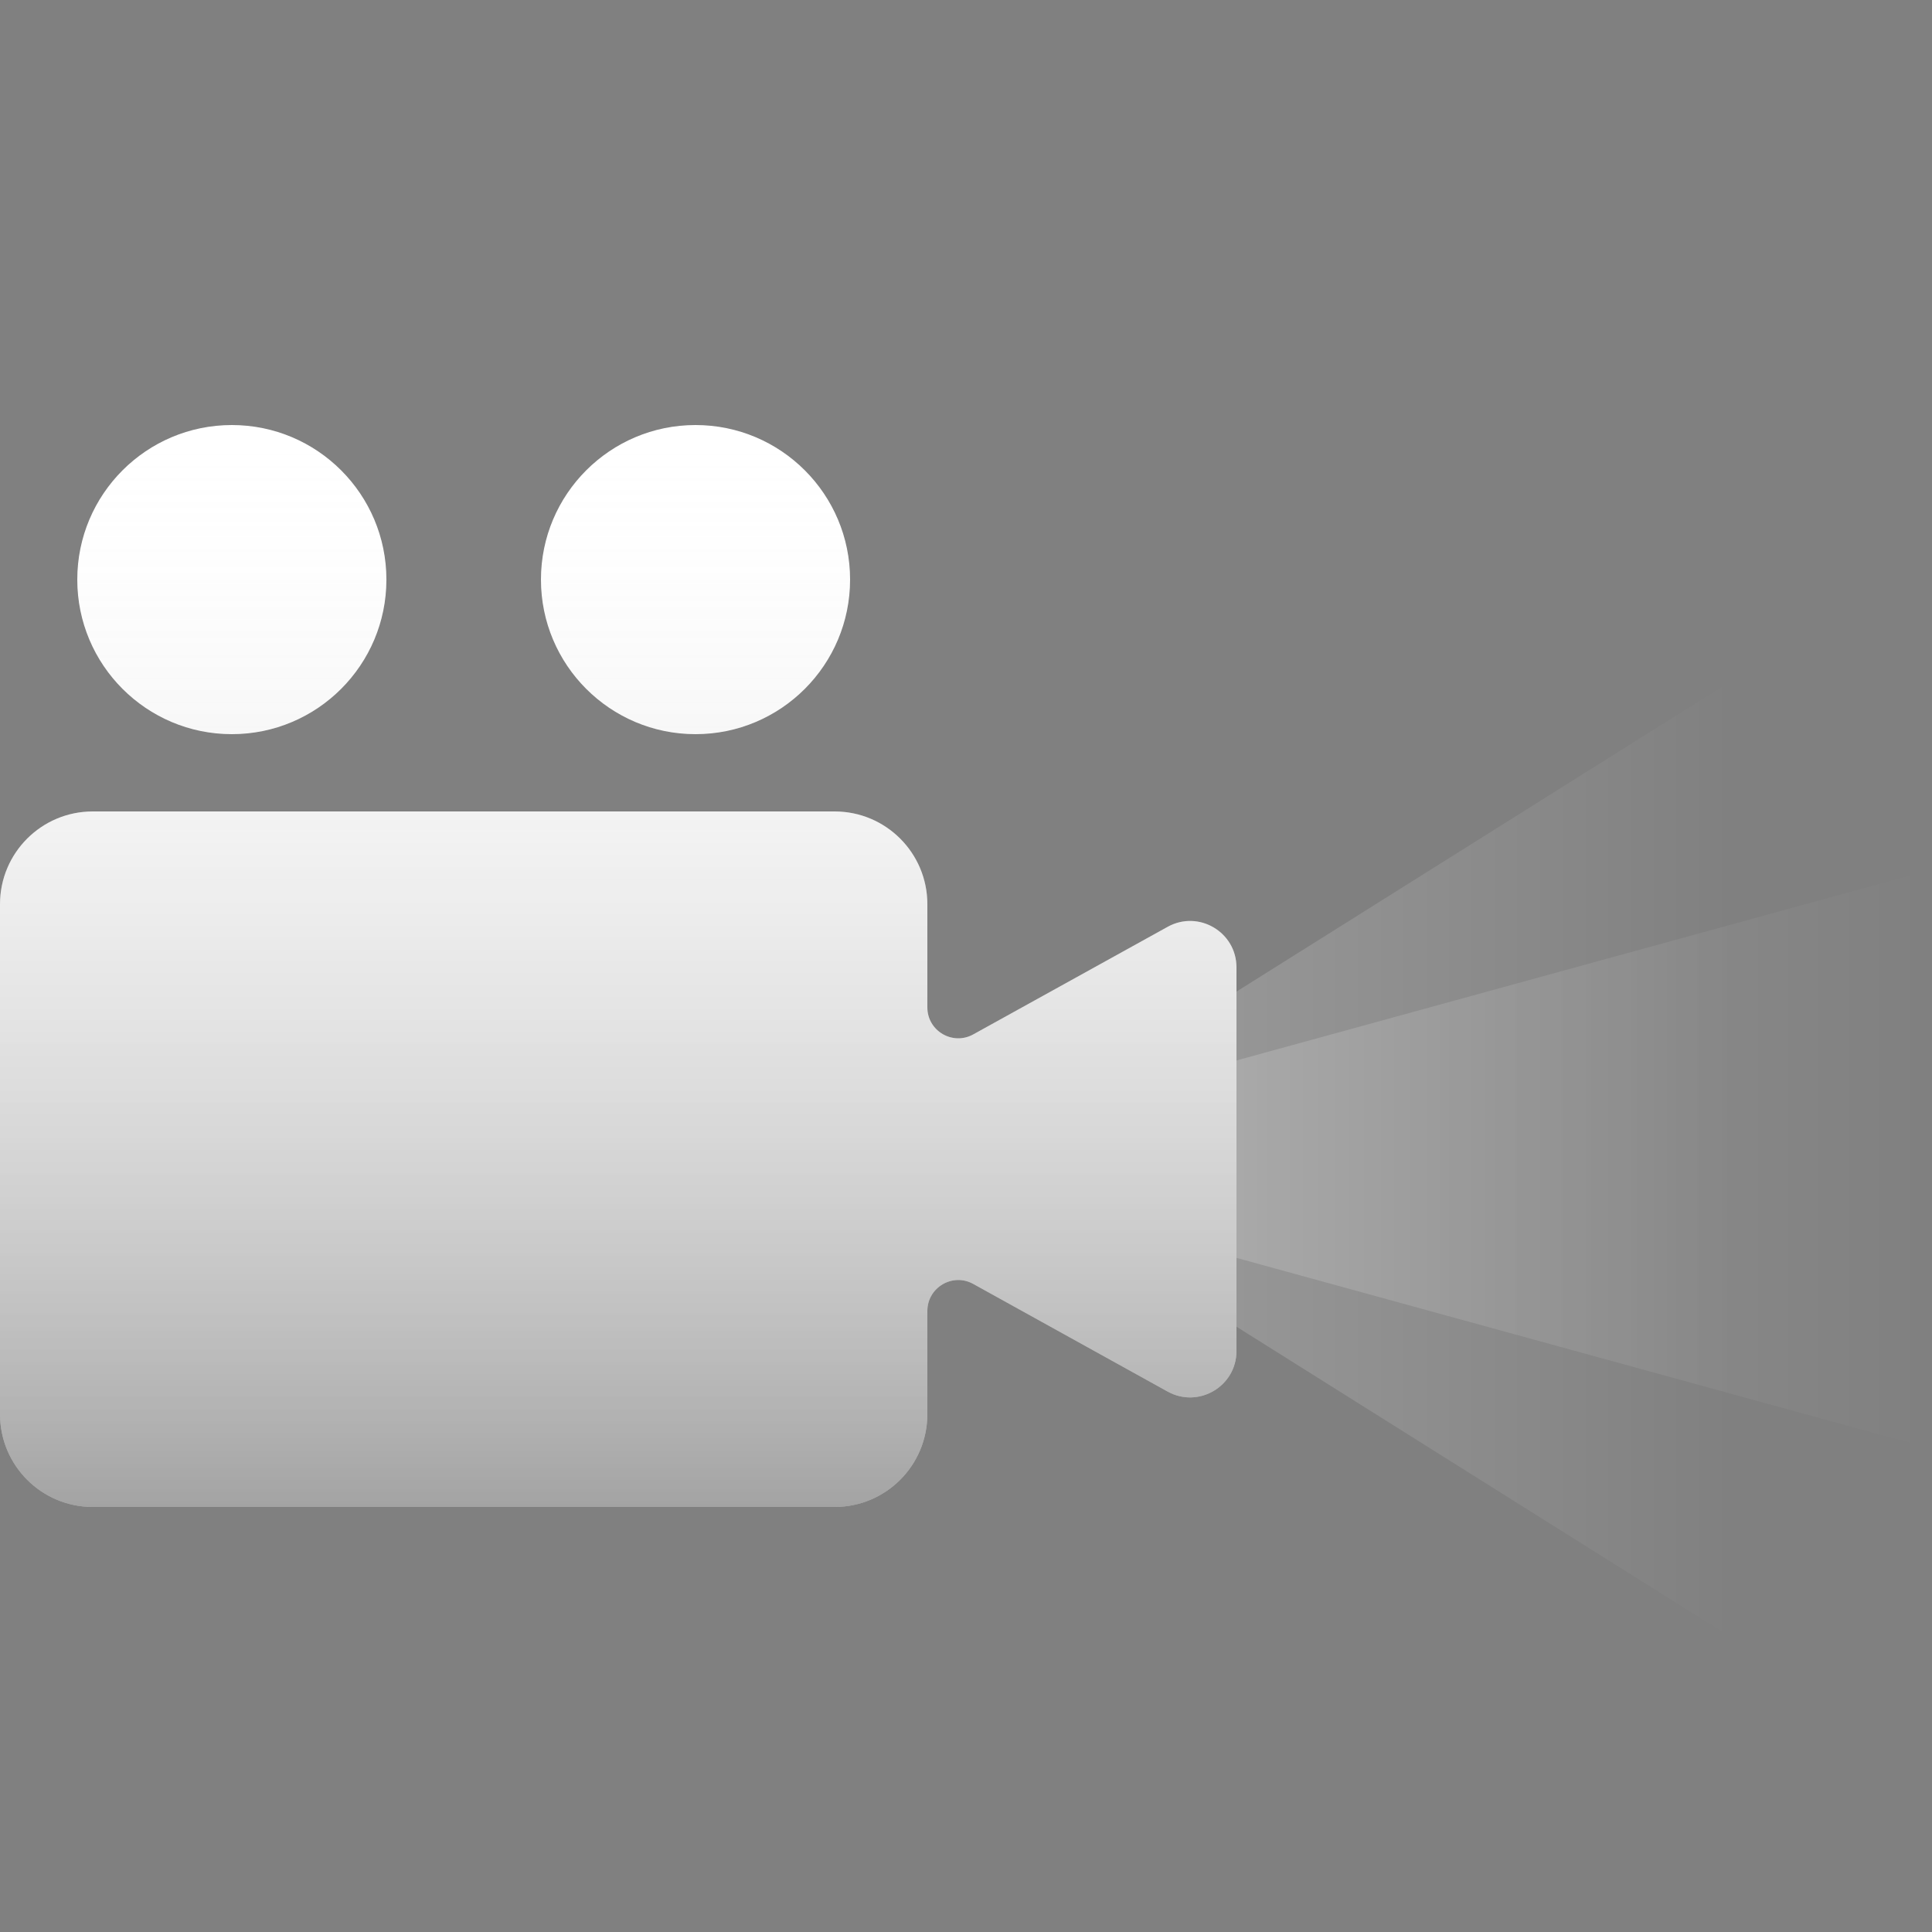 <svg width="100" height="100" viewBox="0 0 100 100" fill="none" xmlns="http://www.w3.org/2000/svg">
<rect x="0" y="0" width="100" height="100" fill="#808080" stroke="none"/>
<path opacity="0.4" fill-rule="evenodd" clip-rule="evenodd" d="M60 53.836L90 35V85L60 66.158V53.836Z" fill="url(#paint0_linear_333_5580)"/>
<path opacity="0.4" fill-rule="evenodd" clip-rule="evenodd" d="M60 55.988L100 45V75L60 64.008V55.988Z" fill="url(#paint1_linear_333_5580)"/>
<path fill-rule="evenodd" clip-rule="evenodd" d="M20 30C20 34.418 16.418 38 12 38C7.582 38 4 34.418 4 30C4 25.582 7.582 22 12 22C16.418 22 20 25.582 20 30ZM43.2 42C45.851 42 48 44.149 48 46.8V52.141C48 53.36 49.308 54.131 50.375 53.541L60.438 47.972C62.037 47.086 64 48.243 64 50.071V69.928C64 71.756 62.037 72.913 60.437 72.027L50.375 66.456C49.309 65.865 48 66.637 48 67.856V73.2C48 75.851 45.851 78 43.2 78H4.8C2.149 78 0 75.851 0 73.2V46.8C0 44.149 2.149 42 4.8 42H43.2ZM36 38C40.418 38 44 34.418 44 30C44 25.582 40.418 22 36 22C31.582 22 28 25.582 28 30C28 34.418 31.582 38 36 38Z" fill="white"/>
<path fill-rule="evenodd" clip-rule="evenodd" d="M20 30C20 34.418 16.418 38 12 38C7.582 38 4 34.418 4 30C4 25.582 7.582 22 12 22C16.418 22 20 25.582 20 30ZM43.2 42C45.851 42 48 44.149 48 46.8V52.141C48 53.36 49.308 54.131 50.375 53.541L60.438 47.972C62.037 47.086 64 48.243 64 50.071V69.928C64 71.756 62.037 72.913 60.437 72.027L50.375 66.456C49.309 65.865 48 66.637 48 67.856V73.2C48 75.851 45.851 78 43.2 78H4.8C2.149 78 0 75.851 0 73.2V46.8C0 44.149 2.149 42 4.8 42H43.2ZM36 38C40.418 38 44 34.418 44 30C44 25.582 40.418 22 36 22C31.582 22 28 25.582 28 30C28 34.418 31.582 38 36 38Z" fill="url(#paint2_linear_333_5580)"/>
<defs>
<linearGradient id="paint0_linear_333_5580" x1="60" y1="60" x2="90" y2="60" gradientUnits="userSpaceOnUse">
<stop stop-color="white" stop-opacity="0.5"/>
<stop offset="1" stop-color="white" stop-opacity="0"/>
</linearGradient>
<linearGradient id="paint1_linear_333_5580" x1="60" y1="60" x2="100" y2="60" gradientUnits="userSpaceOnUse">
<stop stop-color="white" stop-opacity="0.5"/>
<stop offset="1" stop-color="white" stop-opacity="0"/>
</linearGradient>
<linearGradient id="paint2_linear_333_5580" x1="32" y1="22" x2="32" y2="78" gradientUnits="userSpaceOnUse">
<stop stop-color="white" stop-opacity="0"/>
<stop offset="1" stop-opacity="0.36"/>
</linearGradient>
</defs>
</svg>
